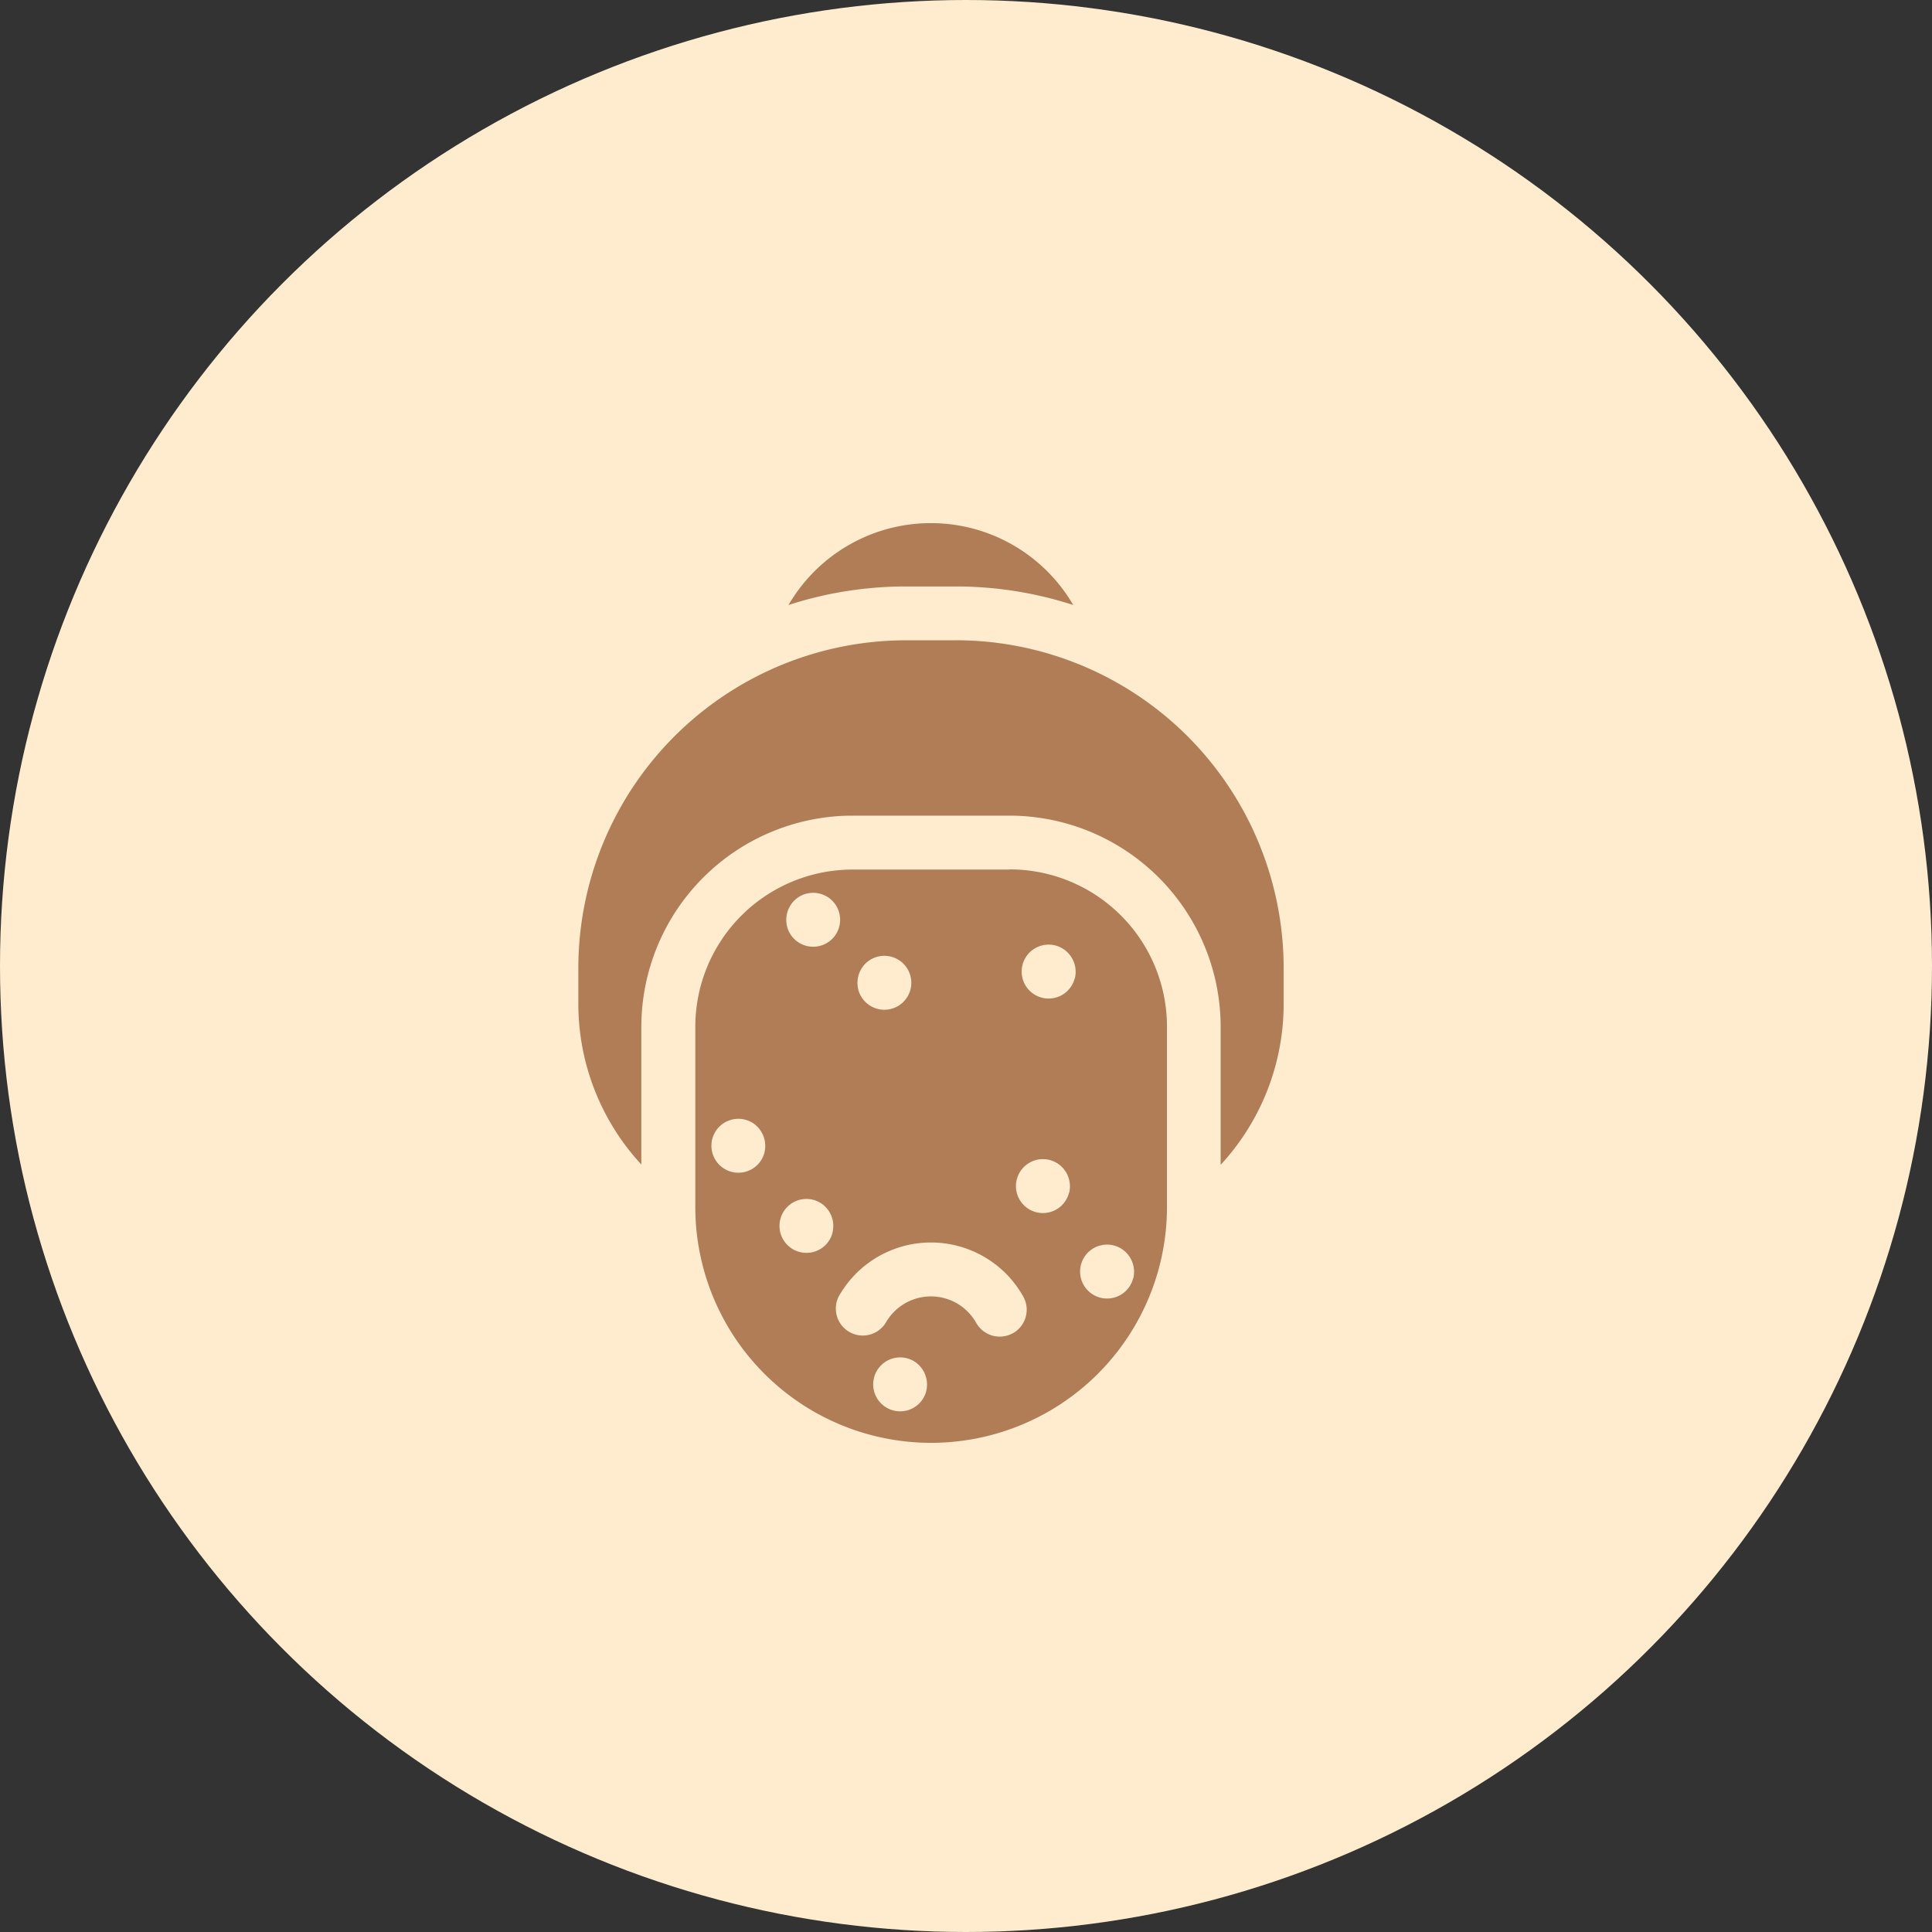 <?xml version="1.0"?>
<svg xmlns="http://www.w3.org/2000/svg" xmlns:xlink="http://www.w3.org/1999/xlink" width="46" height="46" viewBox="0 0 46 46">
  <rect x="0" y="0" width="46" height="46" fill="#333333" stroke="none"/>
  <defs>
    <clipPath id="clip-Acne">
      <rect width="46" height="46"/>
    </clipPath>
  </defs>
  <g id="Acne" clip-path="url(#clip-Acne)">
    <g id="Group_1543" data-name="Group 1543" transform="translate(-0.5)">
      <circle id="Ellipse_1" data-name="Ellipse 1" cx="23" cy="23" r="23" transform="translate(0.5)" fill="#ffeccf"/>
      <g id="acne_1_" data-name="acne (1)" transform="translate(14.27 12.455)">
        <path id="Path_821" data-name="Path 821" d="M179.573,1.505h1.174a9.056,9.056,0,0,1,2.8.442,3.921,3.921,0,0,0-6.779,0,9.056,9.056,0,0,1,2.8-.442Z" transform="translate(-171.764 0.003)" fill="#b07d57"/>
        <path id="Path_822" data-name="Path 822" d="M68.616,65.183H67.442a7.809,7.809,0,0,0-7.809,7.809v.839a5.639,5.639,0,0,0,1.5,3.834V74.384a5.032,5.032,0,0,1,5.026-5.026H69.9a5.032,5.032,0,0,1,5.026,5.026v3.288a5.639,5.639,0,0,0,1.5-3.839v-.839a7.809,7.809,0,0,0-7.8-7.812Z" transform="translate(-59.633 -62.393)" fill="#b07d57"/>
        <path id="Path_823" data-name="Path 823" d="M132.17,192.8h-3.738a3.744,3.744,0,0,0-3.744,3.744v4.29a5.615,5.615,0,1,0,11.23,0v-4.3a3.744,3.744,0,0,0-3.753-3.738Zm-3.389,2.2a.642.642,0,1,1-.191.726A.651.651,0,0,1,128.781,195Zm-1.695-1.5a.642.642,0,1,1-.191.726A.651.651,0,0,1,127.086,193.5Zm-.751,6.037a.642.642,0,1,1-.255-.688.652.652,0,0,1,.254.688Zm1.621,1.907a.642.642,0,1,1-.26-.69.652.652,0,0,1,.258.691Zm2.231,3.773a.642.642,0,1,1-.26-.69.653.653,0,0,1,.259.691Zm2.058-1.376a.642.642,0,0,1-.872-.254,1.237,1.237,0,0,0-2.149,0,.642.642,0,0,1-1.125-.616,2.519,2.519,0,0,1,4.4,0,.642.642,0,0,1-.255.872Zm1.341-3.345a.642.642,0,1,1-.26-.69.651.651,0,0,1,.263.691Zm.136-5.107a.642.642,0,1,1-.265-.694.652.652,0,0,1,.268.695Zm1.391,7.142a.642.642,0,1,1-.26-.69.651.651,0,0,1,.263.691Z" transform="translate(-121.903 -184.551)" fill="#b07d57"/>
      </g>
    </g>
  </g>
</svg>
